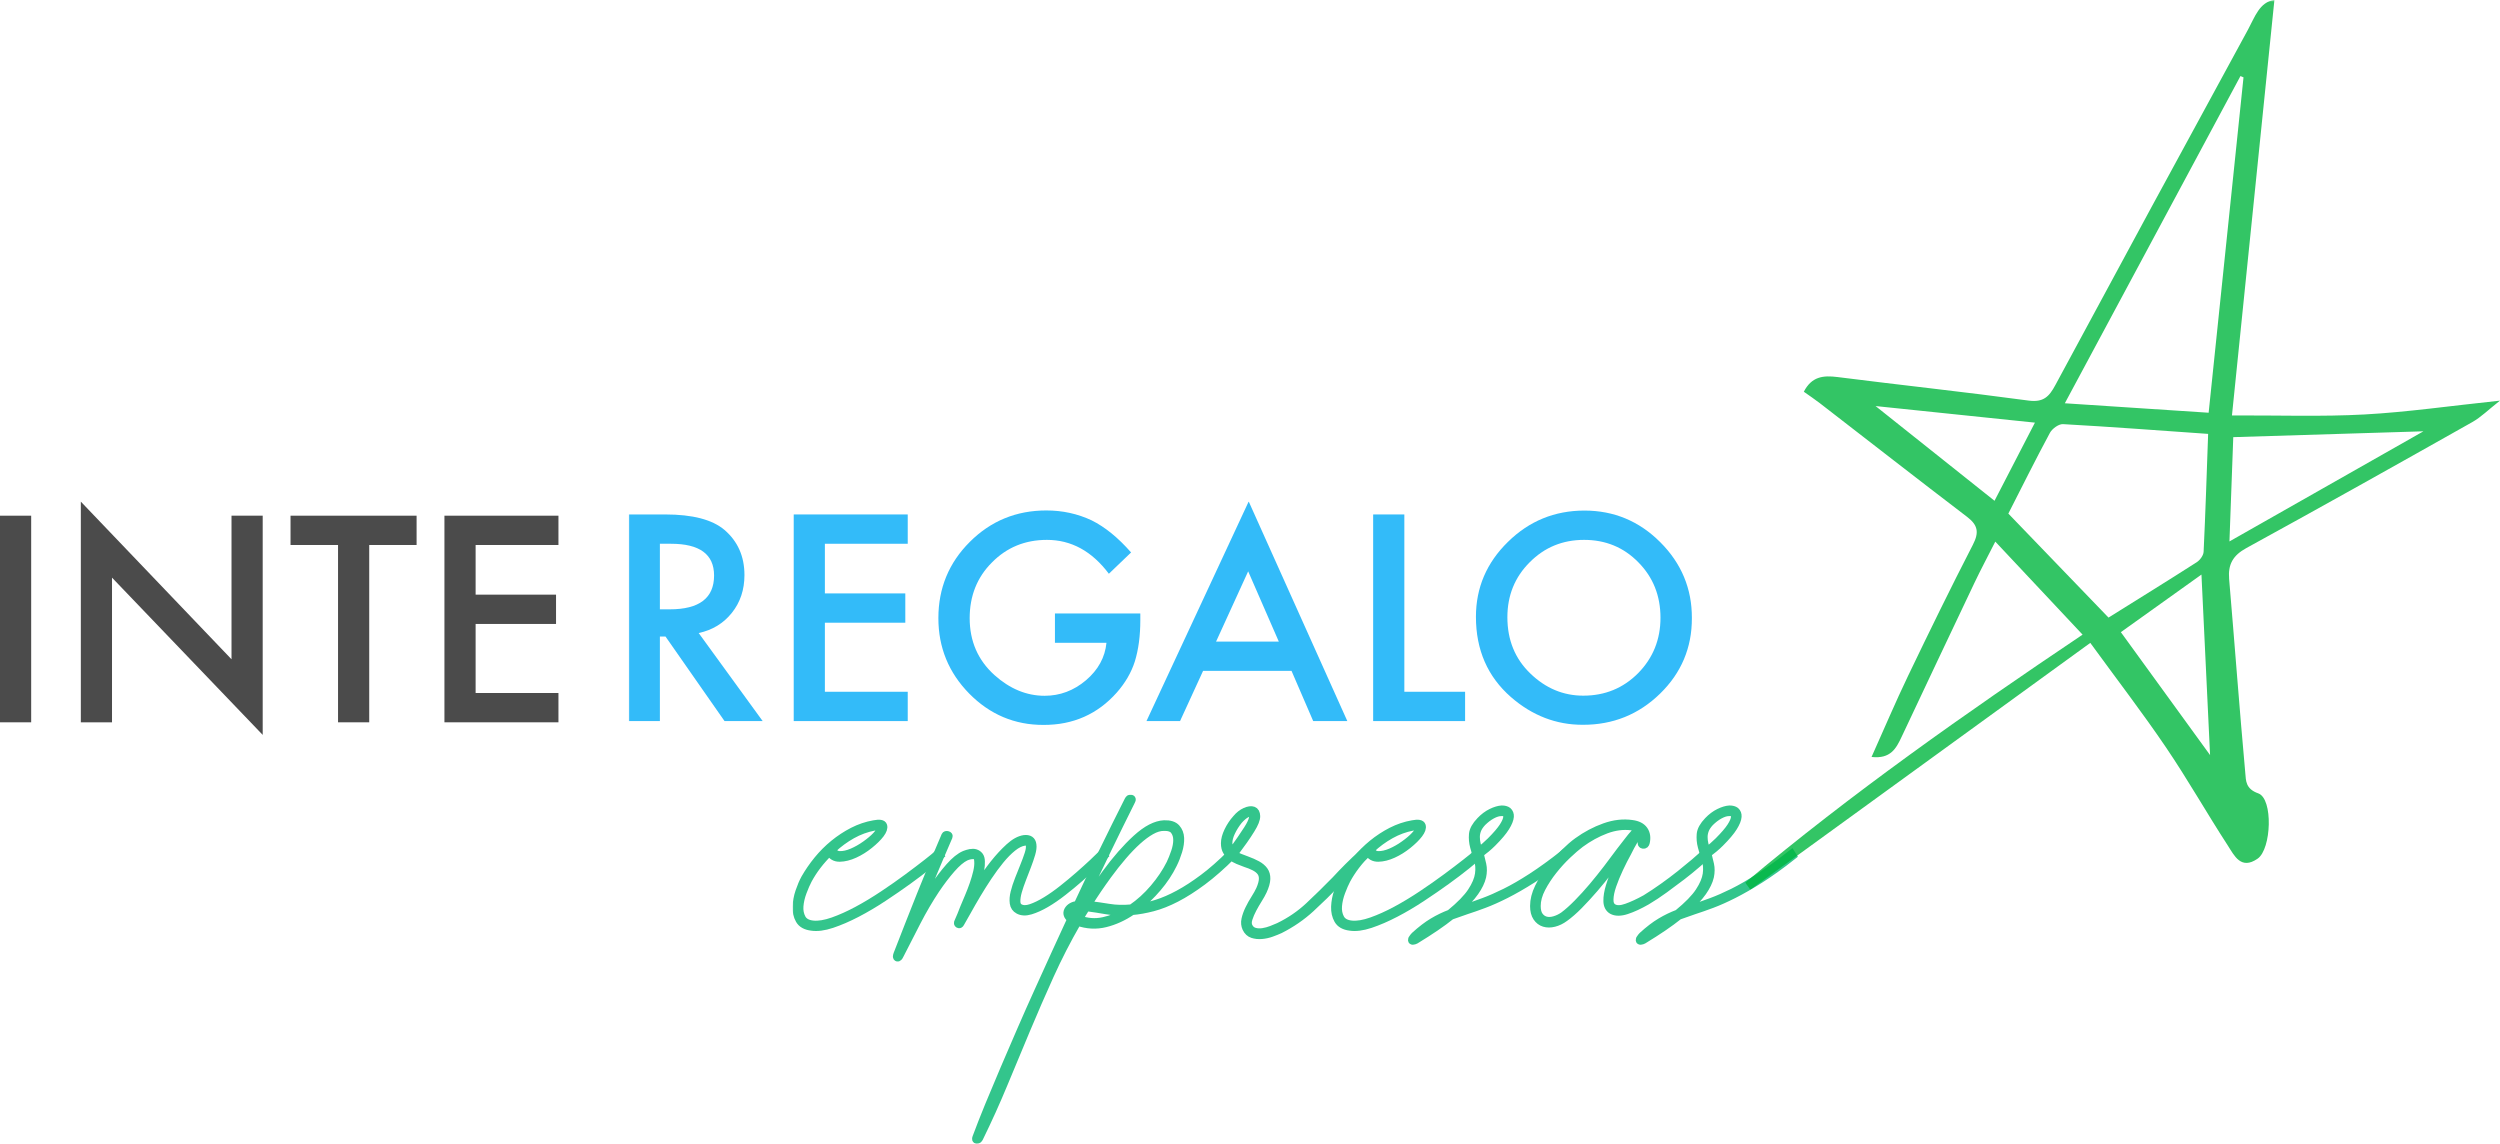 <?xml version="1.0" encoding="UTF-8"?>
<svg xmlns="http://www.w3.org/2000/svg" xmlns:xlink="http://www.w3.org/1999/xlink" width="656.76pt" height="300.47pt" viewBox="0 0 656.76 300.47" version="1.1">
<defs>
<clipPath id="clip1">
  <path d="M 165.16 131.738 L 444.48 131.738 L 444.48 190.449 L 165.16 190.449 Z M 165.16 131.738 "/>
</clipPath>
<filter id="alpha" filterUnits="objectBoundingBox" x="0%" y="0%" width="100%" height="100%">
  <feColorMatrix type="matrix" in="SourceGraphic" values="0 0 0 0 1 0 0 0 0 1 0 0 0 0 1 0 0 0 1 0"/>
</filter>
<mask id="mask0">
  <g filter="url(#alpha)">
<rect x="0" y="0" width="656.76" height="300.47" style="fill:rgb(0%,0%,0%);fill-opacity:0.8;stroke:none;"/>
  </g>
</mask>
<clipPath id="clip3">
  <path d="M 0.16 4 L 36 4 L 36 59 L 0.16 59 Z M 0.16 4 "/>
</clipPath>
<clipPath id="clip4">
  <path d="M 81 3 L 135 3 L 135 59.449 L 81 59.449 Z M 81 3 "/>
</clipPath>
<clipPath id="clip5">
  <path d="M 136 0.738 L 189 0.738 L 189 59 L 136 59 Z M 136 0.738 "/>
</clipPath>
<clipPath id="clip6">
  <path d="M 222 3 L 279.48 3 L 279.48 59.449 L 222 59.449 Z M 222 3 "/>
</clipPath>
<clipPath id="clip2">
  <rect width="280" height="60"/>
</clipPath>
<g id="surface7" clip-path="url(#clip2)">
<g clip-path="url(#clip3)" clip-rule="nonzero">
<path style=" stroke:none;fill-rule:nonzero;fill:rgb(0%,66.699%,96.899%);fill-opacity:1;" d="M 8.355 29.074 L 10.953 29.074 C 18.715 29.074 22.59 26.109 22.59 20.18 C 22.59 14.629 18.816 11.848 11.27 11.848 L 8.355 11.848 Z M 18.547 35.301 L 35.355 58.43 L 25.336 58.43 L 9.828 36.215 L 8.355 36.215 L 8.355 58.43 L 0.164 58.43 L 0.164 4.148 L 9.758 4.148 C 16.93 4.148 22.109 5.496 25.297 8.191 C 28.812 11.195 30.57 15.152 30.57 20.074 C 30.57 23.922 29.469 27.227 27.27 29.988 C 25.062 32.758 22.156 34.523 18.547 35.301 "/>
</g>
<path style=" stroke:none;fill-rule:nonzero;fill:rgb(0%,66.699%,96.899%);fill-opacity:1;" d="M 73.465 11.848 L 51.699 11.848 L 51.699 24.891 L 72.828 24.891 L 72.828 32.59 L 51.699 32.59 L 51.699 50.73 L 73.465 50.73 L 73.465 58.43 L 43.512 58.43 L 43.512 4.148 L 73.465 4.148 "/>
<g clip-path="url(#clip4)" clip-rule="nonzero">
<path style=" stroke:none;fill-rule:nonzero;fill:rgb(0%,66.699%,96.899%);fill-opacity:1;" d="M 112.137 30.164 L 134.566 30.164 L 134.566 31.961 C 134.566 36.035 134.086 39.645 133.121 42.785 C 132.188 45.691 130.605 48.41 128.379 50.941 C 123.34 56.617 116.93 59.449 109.148 59.449 C 101.555 59.449 95.051 56.711 89.637 51.227 C 84.223 45.715 81.516 39.105 81.516 31.395 C 81.516 23.52 84.27 16.84 89.777 11.355 C 95.281 5.852 101.988 3.098 109.887 3.098 C 114.129 3.098 118.09 3.965 121.77 5.695 C 125.281 7.434 128.738 10.246 132.141 14.133 L 126.305 19.727 C 121.852 13.797 116.426 10.828 110.027 10.828 C 104.281 10.828 99.469 12.812 95.574 16.77 C 91.688 20.66 89.738 25.539 89.738 31.395 C 89.738 37.441 91.906 42.426 96.242 46.34 C 100.301 49.973 104.695 51.785 109.43 51.785 C 113.461 51.785 117.078 50.426 120.289 47.711 C 123.504 44.965 125.297 41.688 125.672 37.863 L 112.137 37.863 "/>
</g>
<g clip-path="url(#clip5)" clip-rule="nonzero">
<path style=" stroke:none;fill-rule:nonzero;fill:rgb(0%,66.699%,96.899%);fill-opacity:1;" d="M 170.949 37.551 L 162.898 19.09 L 154.465 37.551 Z M 174.289 45.246 L 151.051 45.246 L 145.004 58.43 L 136.184 58.43 L 163.039 0.738 L 188.949 58.43 L 179.984 58.43 "/>
</g>
<path style=" stroke:none;fill-rule:nonzero;fill:rgb(0%,66.699%,96.899%);fill-opacity:1;" d="M 203.926 4.148 L 203.926 50.73 L 219.887 50.73 L 219.887 58.43 L 195.734 58.43 L 195.734 4.148 "/>
<g clip-path="url(#clip6)" clip-rule="nonzero">
<path style=" stroke:none;fill-rule:nonzero;fill:rgb(0%,66.699%,96.899%);fill-opacity:1;" d="M 230.996 31.148 C 230.996 37.148 233.016 42.086 237.047 45.949 C 241.051 49.816 245.684 51.754 250.934 51.754 C 256.629 51.754 261.434 49.781 265.344 45.844 C 269.258 41.859 271.215 37.008 271.215 31.289 C 271.215 25.504 269.281 20.648 265.414 16.734 C 261.57 12.797 256.812 10.828 251.145 10.828 C 245.492 10.828 240.727 12.797 236.836 16.734 C 232.941 20.629 230.996 25.434 230.996 31.148 M 222.734 31.047 C 222.734 23.402 225.535 16.84 231.141 11.355 C 236.715 5.871 243.422 3.129 251.246 3.129 C 258.98 3.129 265.613 5.895 271.145 11.426 C 276.699 16.961 279.477 23.605 279.477 31.359 C 279.477 39.164 276.688 45.785 271.109 51.223 C 265.508 56.688 258.746 59.414 250.824 59.414 C 243.816 59.414 237.523 56.988 231.945 52.137 C 225.809 46.773 222.734 39.738 222.734 31.047 "/>
</g>
</g>
<clipPath id="clip7">
  <path d="M 208.203 208.738 L 472.32 208.738 L 472.32 300.469 L 208.203 300.469 Z M 208.203 208.738 "/>
</clipPath>
<mask id="mask1">
  <g filter="url(#alpha)">
<rect x="0" y="0" width="656.76" height="300.47" style="fill:rgb(0%,0%,0%);fill-opacity:0.8;stroke:none;"/>
  </g>
</mask>
<clipPath id="clip9">
  <path d="M 0.203 0.738 L 68 0.738 L 68 64 L 0.203 64 Z M 0.203 0.738 "/>
</clipPath>
<clipPath id="clip10">
  <path d="M 0.203 0.738 L 111 0.738 L 111 72 L 0.203 72 Z M 0.203 0.738 "/>
</clipPath>
<clipPath id="clip11">
  <path d="M 20 0.738 L 145 0.738 L 145 92.469 L 20 92.469 Z M 20 0.738 "/>
</clipPath>
<clipPath id="clip12">
  <path d="M 85 0.738 L 179 0.738 L 179 66 L 85 66 Z M 85 0.738 "/>
</clipPath>
<clipPath id="clip13">
  <path d="M 114 0.738 L 209 0.738 L 209 64 L 114 64 Z M 114 0.738 "/>
</clipPath>
<clipPath id="clip14">
  <path d="M 134 0.738 L 232 0.738 L 232 68 L 134 68 Z M 134 0.738 "/>
</clipPath>
<clipPath id="clip15">
  <path d="M 166 0.738 L 264.32 0.738 L 264.32 63 L 166 63 Z M 166 0.738 "/>
</clipPath>
<clipPath id="clip16">
  <path d="M 194 0.738 L 264.32 0.738 L 264.32 68 L 194 68 Z M 194 0.738 "/>
</clipPath>
<clipPath id="clip8">
  <rect width="265" height="93"/>
</clipPath>
<g id="surface10" clip-path="url(#clip8)">
<path style=" stroke:none;fill-rule:nonzero;fill:rgb(0%,71.399%,24.3%);fill-opacity:1;" d="M 10.711 15.113 C 11 16.074 11.637 16.566 12.621 16.59 C 13.602 16.613 14.684 16.371 15.859 15.867 C 17.035 15.363 18.199 14.707 19.352 13.887 C 20.504 13.074 21.438 12.281 22.16 11.512 C 22.879 10.746 23.25 10.121 23.273 9.641 C 23.301 9.16 22.758 9.016 21.656 9.211 C 19.641 9.594 17.707 10.301 15.859 11.332 C 14.012 12.367 12.297 13.625 10.711 15.113 M 9.922 15.832 C 7.566 18.137 5.695 20.586 4.305 23.176 C 3.871 23.992 3.414 25.039 2.938 26.309 C 2.457 27.582 2.168 28.816 2.07 30.016 C 1.977 31.219 2.18 32.285 2.684 33.219 C 3.188 34.156 4.16 34.695 5.598 34.84 C 7.039 34.984 8.777 34.695 10.82 33.977 C 12.859 33.258 14.996 32.297 17.227 31.098 C 19.461 29.898 21.727 28.527 24.031 26.992 C 26.336 25.457 28.461 23.969 30.402 22.527 C 32.348 21.09 34.039 19.805 35.48 18.676 C 36.922 17.551 37.902 16.746 38.43 16.266 L 38.938 16.84 C 38.312 17.371 37.254 18.234 35.766 19.434 C 34.277 20.633 32.539 21.953 30.547 23.391 C 28.555 24.832 26.395 26.32 24.066 27.855 C 21.738 29.395 19.422 30.762 17.121 31.961 C 14.816 33.16 12.621 34.109 10.531 34.805 C 8.441 35.5 6.656 35.727 5.168 35.488 C 3.633 35.297 2.574 34.695 2 33.688 C 1.422 32.68 1.16 31.516 1.207 30.195 C 1.254 28.879 1.508 27.547 1.965 26.199 C 2.422 24.855 2.91 23.707 3.438 22.746 C 4.398 21.066 5.516 19.445 6.789 17.883 C 8.062 16.324 9.477 14.91 11.035 13.637 C 12.594 12.367 14.262 11.273 16.039 10.359 C 17.816 9.449 19.664 8.824 21.582 8.488 C 23.07 8.199 23.898 8.344 24.066 8.922 C 24.234 9.496 23.98 10.23 23.312 11.117 C 22.637 12.008 21.68 12.953 20.43 13.961 C 19.184 14.969 17.875 15.785 16.508 16.41 C 15.141 17.031 13.844 17.355 12.621 17.383 C 11.395 17.406 10.496 16.891 9.922 15.832 "/>
<g clip-path="url(#clip9)" clip-rule="nonzero">
<path style="fill:none;stroke-width:20;stroke-linecap:butt;stroke-linejoin:miter;stroke:rgb(0%,71.399%,43.5%);stroke-opacity:1;stroke-miterlimit:10;" d="M 2187.109 773.567 C 2190 763.958 2196.367 759.036 2206.211 758.802 C 2216.016 758.567 2226.836 760.989 2238.594 766.028 C 2250.352 771.067 2261.992 777.63 2273.516 785.833 C 2285.039 793.958 2294.375 801.888 2301.602 809.583 C 2308.789 817.239 2312.5 823.489 2312.734 828.294 C 2313.008 833.098 2307.578 834.544 2296.562 832.591 C 2276.406 828.763 2257.07 821.692 2238.594 811.38 C 2220.117 801.028 2202.969 788.45 2187.109 773.567 Z M 2179.219 766.38 C 2155.664 743.333 2136.953 718.841 2123.047 692.942 C 2118.711 684.778 2114.141 674.309 2109.375 661.614 C 2104.57 648.88 2101.68 636.536 2100.703 624.544 C 2099.766 612.513 2101.797 601.848 2106.836 592.513 C 2111.875 583.138 2121.602 577.747 2135.977 576.302 C 2150.391 574.856 2167.773 577.747 2188.203 584.934 C 2208.594 592.122 2229.961 601.731 2252.266 613.723 C 2274.609 625.716 2297.266 639.427 2320.312 654.778 C 2343.359 670.13 2364.609 685.013 2384.023 699.427 C 2403.477 713.802 2420.391 726.653 2434.805 737.942 C 2449.219 749.192 2459.023 757.239 2464.297 762.044 L 2469.375 756.302 C 2463.125 750.989 2452.539 742.356 2437.656 730.364 C 2422.773 718.372 2405.391 705.169 2385.469 690.794 C 2365.547 676.38 2343.945 661.497 2320.664 646.145 C 2297.383 630.755 2274.219 617.083 2251.211 605.091 C 2228.164 593.098 2206.211 583.606 2185.312 576.653 C 2164.414 569.7 2146.562 567.434 2131.68 569.817 C 2116.328 571.731 2105.742 577.747 2100 587.825 C 2094.219 597.903 2091.602 609.544 2092.07 622.747 C 2092.539 635.911 2095.078 649.231 2099.648 662.708 C 2104.219 676.145 2109.102 687.63 2114.375 697.239 C 2123.984 714.036 2135.156 730.247 2147.891 745.872 C 2160.625 761.458 2174.766 775.598 2190.352 788.333 C 2205.938 801.028 2222.617 811.966 2240.391 821.106 C 2258.164 830.208 2276.641 836.458 2295.82 839.817 C 2310.703 842.708 2318.984 841.263 2320.664 835.481 C 2322.344 829.739 2319.805 822.395 2313.125 813.528 C 2306.367 804.622 2296.797 795.169 2284.297 785.091 C 2271.836 775.013 2258.75 766.848 2245.078 760.598 C 2231.406 754.388 2218.438 751.145 2206.211 750.872 C 2193.945 750.638 2184.961 755.794 2179.219 766.38 Z M 2179.219 766.38 " transform="matrix(0.1,0,0,-0.1,-208,92.47)"/>
</g>
<path style=" stroke:none;fill-rule:nonzero;fill:rgb(0%,71.399%,24.3%);fill-opacity:1;" d="M 43.688 34.191 C 43.977 33.57 44.238 32.957 44.48 32.355 C 44.719 31.758 44.957 31.145 45.199 30.52 C 45.582 29.609 46.004 28.613 46.461 27.531 C 46.914 26.453 47.336 25.359 47.719 24.258 C 48.102 23.152 48.414 22.086 48.656 21.051 C 48.895 20.02 48.988 19.121 48.941 18.352 C 48.941 17.297 48.594 16.746 47.898 16.695 C 47.203 16.648 46.469 16.793 45.703 17.129 C 44.598 17.656 43.363 18.703 41.996 20.262 C 40.629 21.82 39.246 23.633 37.855 25.695 C 36.129 28.289 34.484 31.098 32.922 34.121 C 31.363 37.145 29.863 40.07 28.422 42.906 C 28.184 43.434 27.953 43.66 27.738 43.59 C 27.523 43.516 27.512 43.215 27.703 42.688 C 29.77 37.359 31.82 32.141 33.859 27.027 C 35.898 21.918 38.047 16.746 40.305 11.512 C 40.398 11.32 40.602 11.262 40.914 11.332 C 41.227 11.406 41.336 11.562 41.238 11.801 C 39.656 15.449 38.105 19.086 36.594 22.711 C 35.082 26.336 33.582 29.969 32.094 33.617 C 32.91 32.227 33.738 30.82 34.578 29.406 C 35.418 27.988 36.297 26.586 37.207 25.191 C 38.598 23.129 40.004 21.293 41.418 19.684 C 42.836 18.078 44.164 17.008 45.414 16.48 C 45.895 16.289 46.387 16.145 46.891 16.047 C 47.395 15.953 47.852 15.965 48.258 16.086 C 48.664 16.207 49.016 16.445 49.305 16.805 C 49.59 17.164 49.734 17.68 49.734 18.352 C 49.781 19.602 49.52 21.09 48.941 22.816 C 48.367 24.547 47.742 26.25 47.07 27.93 C 47.695 26.875 48.535 25.504 49.59 23.824 C 50.645 22.145 51.824 20.488 53.117 18.855 C 54.414 17.227 55.746 15.785 57.113 14.539 C 58.484 13.289 59.789 12.57 61.039 12.379 C 62.383 12.234 63.129 12.738 63.27 13.887 C 63.367 14.512 63.27 15.316 62.984 16.301 C 62.695 17.285 62.336 18.34 61.902 19.469 C 61.473 20.598 61.027 21.75 60.57 22.926 C 60.113 24.102 59.742 25.191 59.453 26.199 C 59.168 27.211 59.035 28.098 59.059 28.863 C 59.082 29.633 59.359 30.16 59.887 30.449 C 60.652 30.879 61.641 30.895 62.84 30.484 C 64.039 30.078 65.348 29.441 66.762 28.578 C 68.18 27.715 69.633 26.691 71.117 25.516 C 72.605 24.34 74.035 23.152 75.402 21.953 C 76.77 20.754 77.996 19.648 79.074 18.641 C 80.156 17.633 80.984 16.84 81.559 16.266 L 82.062 16.84 C 81.438 17.418 80.562 18.234 79.434 19.289 C 78.309 20.344 77.047 21.484 75.656 22.711 C 74.262 23.934 72.801 25.145 71.262 26.344 C 69.727 27.547 68.238 28.566 66.801 29.406 C 65.359 30.246 64.004 30.855 62.73 31.242 C 61.461 31.625 60.391 31.578 59.527 31.098 C 58.809 30.715 58.387 30.102 58.266 29.262 C 58.148 28.422 58.219 27.473 58.484 26.418 C 58.746 25.359 59.117 24.219 59.598 22.996 C 60.078 21.773 60.547 20.598 61.004 19.469 C 61.461 18.34 61.844 17.297 62.156 16.336 C 62.469 15.379 62.574 14.609 62.48 14.031 C 62.383 13.312 61.926 13.023 61.109 13.168 C 60.148 13.312 59.133 13.816 58.051 14.68 C 56.973 15.547 55.891 16.637 54.812 17.957 C 53.73 19.277 52.664 20.727 51.605 22.312 C 50.551 23.898 49.566 25.457 48.656 26.992 C 47.742 28.527 46.914 29.969 46.172 31.312 C 45.426 32.656 44.812 33.738 44.336 34.551 C 44.191 34.84 44.012 34.922 43.797 34.805 C 43.578 34.684 43.543 34.48 43.688 34.191 "/>
<g clip-path="url(#clip10)" clip-rule="nonzero">
<path style="fill:none;stroke-width:20;stroke-linecap:butt;stroke-linejoin:miter;stroke:rgb(0%,71.399%,43.5%);stroke-opacity:1;stroke-miterlimit:10;" d="M 2516.875 582.786 C 2519.766 588.997 2522.383 595.13 2524.805 601.145 C 2527.188 607.122 2529.57 613.255 2531.992 619.505 C 2535.82 628.606 2540.039 638.567 2544.609 649.388 C 2549.141 660.169 2553.359 671.106 2557.188 682.122 C 2561.016 693.177 2564.141 703.841 2566.562 714.192 C 2568.945 724.505 2569.883 733.489 2569.414 741.184 C 2569.414 751.731 2565.938 757.239 2558.984 757.747 C 2552.031 758.216 2544.688 756.77 2537.031 753.411 C 2525.977 748.138 2513.633 737.669 2499.961 722.083 C 2486.289 706.497 2472.461 688.372 2458.555 667.747 C 2441.289 641.809 2424.844 613.723 2409.219 583.489 C 2393.633 553.255 2378.633 523.997 2364.219 495.637 C 2361.836 490.364 2359.531 488.098 2357.383 488.802 C 2355.234 489.544 2355.117 492.552 2357.031 497.825 C 2377.695 551.106 2398.203 603.294 2418.594 654.427 C 2438.984 705.52 2460.469 757.239 2483.047 809.583 C 2483.984 811.497 2486.016 812.083 2489.141 811.38 C 2492.266 810.638 2493.359 809.075 2492.383 806.692 C 2476.562 770.208 2461.055 733.841 2445.938 697.591 C 2430.82 661.341 2415.82 625.013 2400.938 588.528 C 2409.102 602.434 2417.383 616.497 2425.781 630.638 C 2434.18 644.817 2442.969 658.841 2452.07 672.786 C 2465.977 693.411 2480.039 711.77 2494.18 727.864 C 2508.359 743.919 2521.641 754.622 2534.141 759.895 C 2538.945 761.809 2543.867 763.255 2548.906 764.231 C 2553.945 765.169 2558.516 765.052 2562.578 763.841 C 2566.641 762.63 2570.156 760.247 2573.047 756.653 C 2575.898 753.059 2577.344 747.903 2577.344 741.184 C 2577.812 728.684 2575.195 713.802 2569.414 696.536 C 2563.672 679.231 2557.422 662.2 2550.703 645.403 C 2556.953 655.95 2565.352 669.661 2575.898 686.458 C 2586.445 703.255 2598.242 719.817 2611.172 736.145 C 2624.141 752.434 2637.461 766.848 2651.133 779.309 C 2664.844 791.809 2677.891 798.997 2690.391 800.911 C 2703.828 802.356 2711.289 797.317 2712.695 785.833 C 2713.672 779.583 2712.695 771.536 2709.844 761.692 C 2706.953 751.848 2703.359 741.302 2699.023 730.013 C 2694.727 718.723 2690.273 707.2 2685.703 695.442 C 2681.133 683.684 2677.422 672.786 2674.531 662.708 C 2671.68 652.591 2670.352 643.723 2670.586 636.067 C 2670.82 628.372 2673.594 623.098 2678.867 620.208 C 2686.523 615.911 2696.406 615.755 2708.398 619.856 C 2720.391 623.919 2733.477 630.286 2747.617 638.919 C 2761.797 647.552 2776.328 657.786 2791.172 669.544 C 2806.055 681.302 2820.352 693.177 2834.023 705.169 C 2847.695 717.161 2859.961 728.216 2870.742 738.294 C 2881.562 748.372 2889.844 756.302 2895.586 762.044 L 2900.625 756.302 C 2894.375 750.52 2885.625 742.356 2874.336 731.809 C 2863.086 721.263 2850.469 709.856 2836.562 697.591 C 2822.617 685.364 2808.008 673.255 2792.617 661.263 C 2777.266 649.231 2762.383 639.036 2748.008 630.638 C 2733.594 622.239 2720.039 616.145 2707.305 612.278 C 2694.609 608.45 2683.906 608.919 2675.273 613.723 C 2668.086 617.552 2663.867 623.684 2662.656 632.083 C 2661.484 640.481 2662.188 649.973 2664.844 660.52 C 2667.461 671.106 2671.172 682.513 2675.977 694.739 C 2680.781 706.966 2685.469 718.723 2690.039 730.013 C 2694.609 741.302 2698.438 751.731 2701.562 761.341 C 2704.688 770.911 2705.742 778.606 2704.805 784.388 C 2703.828 791.575 2699.258 794.466 2691.094 793.02 C 2681.484 791.575 2671.328 786.536 2660.508 777.903 C 2649.727 769.231 2638.906 758.333 2628.125 745.13 C 2617.305 731.927 2606.641 717.434 2596.055 701.575 C 2585.508 685.716 2575.664 670.13 2566.562 654.778 C 2557.422 639.427 2549.141 625.013 2541.719 611.575 C 2534.258 598.138 2528.125 587.317 2523.359 579.192 C 2521.914 576.302 2520.117 575.481 2517.969 576.653 C 2515.781 577.864 2515.43 579.895 2516.875 582.786 Z M 2516.875 582.786 " transform="matrix(0.1,0,0,-0.1,-208,92.47)"/>
</g>
<path style=" stroke:none;fill-rule:nonzero;fill:rgb(0%,71.399%,24.3%);fill-opacity:1;" d="M 83.07 21.879 C 82.156 23.129 81.27 24.391 80.406 25.66 C 79.543 26.934 78.68 28.266 77.816 29.656 C 79.781 29.898 81.641 30.16 83.395 30.449 C 85.145 30.738 87.102 30.785 89.262 30.594 C 91.375 29.152 93.32 27.387 95.094 25.301 C 96.871 23.211 98.309 21.066 99.414 18.859 C 99.848 17.945 100.254 16.926 100.641 15.797 C 101.023 14.668 101.215 13.625 101.215 12.664 C 101.215 11.703 100.965 10.891 100.461 10.215 C 99.953 9.543 99.031 9.234 97.688 9.281 C 96.68 9.281 95.598 9.605 94.445 10.254 C 93.297 10.902 92.094 11.789 90.848 12.918 C 89.598 14.043 88.316 15.375 86.996 16.914 C 85.676 18.449 84.367 20.105 83.07 21.879 M 77.383 30.375 C 77.047 30.906 76.723 31.422 76.41 31.926 C 76.098 32.43 75.801 32.945 75.512 33.473 C 77.625 34.242 79.734 34.398 81.848 33.941 C 83.957 33.484 85.996 32.656 87.969 31.457 C 85.996 31.555 84.199 31.457 82.566 31.168 C 80.938 30.879 79.207 30.617 77.383 30.375 M 75.727 30.375 C 75.488 30.809 75.281 31.254 75.113 31.707 C 74.945 32.164 74.742 32.609 74.504 33.039 C 74.598 33.09 74.66 33.125 74.684 33.148 C 74.707 33.172 74.766 33.211 74.863 33.258 C 75.152 32.73 75.438 32.238 75.727 31.781 C 76.016 31.324 76.305 30.859 76.59 30.375 C 76.305 30.328 76.016 30.328 75.727 30.375 M 73.711 32.68 C 73.855 32.297 74.012 31.926 74.18 31.566 C 74.348 31.203 74.527 30.832 74.719 30.449 C 73.902 30.641 73.398 30.941 73.207 31.348 C 73.016 31.758 73.184 32.203 73.711 32.68 M 74.145 33.832 C 73.902 34.359 73.664 34.887 73.422 35.418 C 73.184 35.945 72.945 36.473 72.703 37 L 74.43 33.977 C 74.336 33.883 74.238 33.832 74.145 33.832 M 89.262 2.367 C 87.148 6.594 84.969 11.035 82.711 15.691 C 80.453 20.344 78.246 24.977 76.086 29.586 L 77.023 29.586 C 77.934 28.191 78.836 26.812 79.723 25.445 C 80.613 24.078 81.512 22.77 82.422 21.523 C 85.16 17.777 87.859 14.695 90.523 12.27 C 93.188 9.844 95.621 8.586 97.832 8.488 C 99.316 8.441 100.387 8.777 101.035 9.496 C 101.684 10.215 102.031 11.105 102.078 12.16 C 102.125 13.219 101.957 14.367 101.574 15.617 C 101.191 16.867 100.734 18.02 100.207 19.074 C 99.152 21.234 97.781 23.297 96.102 25.266 C 94.422 27.234 92.598 28.984 90.633 30.523 C 92.215 30.328 93.93 29.945 95.777 29.367 C 97.625 28.793 99.57 27.953 101.609 26.848 C 103.652 25.746 105.809 24.34 108.09 22.637 C 110.371 20.934 112.781 18.809 115.328 16.266 L 115.758 16.695 C 113.023 19.434 110.43 21.711 107.984 23.535 C 105.535 25.359 103.219 26.836 101.035 27.965 C 98.852 29.094 96.785 29.91 94.844 30.414 C 92.898 30.918 91.086 31.242 89.406 31.383 C 87.148 32.922 84.809 33.988 82.387 34.59 C 79.965 35.188 77.527 35.055 75.078 34.195 C 72.391 38.848 69.98 43.539 67.844 48.27 C 65.707 52.996 63.645 57.738 61.652 62.488 C 59.66 67.242 57.68 71.992 55.711 76.746 C 53.742 81.496 51.605 86.227 49.305 90.93 C 49.113 91.312 48.883 91.492 48.617 91.469 C 48.355 91.445 48.297 91.238 48.438 90.859 C 49.398 88.266 50.516 85.422 51.785 82.324 C 53.059 79.23 54.402 76.027 55.82 72.711 C 57.234 69.402 58.699 66.004 60.211 62.527 C 61.723 59.043 63.246 55.613 64.781 52.23 C 66.32 48.844 67.809 45.57 69.246 42.402 C 70.688 39.234 72.055 36.254 73.352 33.473 C 72.391 32.707 72.129 31.926 72.559 31.133 C 72.992 30.34 73.832 29.852 75.078 29.656 C 77.238 25 79.461 20.332 81.738 15.652 C 84.02 10.973 86.238 6.496 88.398 2.227 C 88.59 1.84 88.832 1.684 89.117 1.758 C 89.406 1.828 89.453 2.035 89.262 2.367 "/>
<g clip-path="url(#clip11)" clip-rule="nonzero">
<path style="fill:none;stroke-width:20;stroke-linecap:butt;stroke-linejoin:miter;stroke:rgb(0%,71.399%,43.5%);stroke-opacity:1;stroke-miterlimit:10;" d="M 2910.703 705.911 C 2901.562 693.411 2892.695 680.794 2884.062 668.098 C 2875.43 655.364 2866.797 642.044 2858.164 628.138 C 2877.812 625.716 2896.406 623.098 2913.945 620.208 C 2931.445 617.317 2951.016 616.848 2972.617 618.763 C 2993.75 633.177 3013.203 650.833 3030.938 671.692 C 3048.711 692.591 3063.086 714.036 3074.141 736.106 C 3078.477 745.247 3082.539 755.442 3086.406 766.731 C 3090.234 778.02 3092.148 788.45 3092.148 798.059 C 3092.148 807.669 3089.648 815.794 3084.609 822.552 C 3079.531 829.27 3070.312 832.356 3056.875 831.888 C 3046.797 831.888 3035.977 828.645 3024.453 822.161 C 3012.969 815.677 3000.938 806.809 2988.477 795.52 C 2975.977 784.27 2963.164 770.95 2949.961 755.559 C 2936.758 740.208 2923.672 723.645 2910.703 705.911 Z M 2853.828 620.95 C 2850.469 615.638 2847.227 610.481 2844.102 605.442 C 2840.977 600.403 2838.008 595.247 2835.117 589.973 C 2856.25 582.278 2877.344 580.716 2898.477 585.286 C 2919.57 589.856 2939.961 598.138 2959.688 610.13 C 2939.961 609.153 2921.992 610.13 2905.664 613.02 C 2889.375 615.911 2872.07 618.528 2853.828 620.95 Z M 2837.266 620.95 C 2834.883 616.614 2832.812 612.161 2831.133 607.63 C 2829.453 603.059 2827.422 598.606 2825.039 594.309 C 2825.977 593.802 2826.602 593.45 2826.836 593.216 C 2827.07 592.981 2827.656 592.591 2828.633 592.122 C 2831.523 597.395 2834.375 602.317 2837.266 606.888 C 2840.156 611.458 2843.047 616.106 2845.898 620.95 C 2843.047 621.419 2840.156 621.419 2837.266 620.95 Z M 2817.109 597.903 C 2818.555 601.731 2820.117 605.442 2821.797 609.036 C 2823.477 612.669 2825.273 616.38 2827.188 620.208 C 2819.023 618.294 2813.984 615.286 2812.07 611.223 C 2810.156 607.122 2811.836 602.669 2817.109 597.903 Z M 2821.445 586.38 C 2819.023 581.106 2816.641 575.833 2814.219 570.52 C 2811.836 565.247 2809.453 559.973 2807.031 554.7 L 2824.297 584.934 C 2823.359 585.872 2822.383 586.38 2821.445 586.38 Z M 2972.617 901.028 C 2951.484 858.763 2929.688 814.348 2907.109 767.786 C 2884.531 721.263 2862.461 674.934 2840.859 628.841 L 2850.234 628.841 C 2859.336 642.786 2868.359 656.575 2877.227 670.247 C 2886.133 683.919 2895.117 697.005 2904.219 709.466 C 2931.602 746.927 2958.594 777.747 2985.234 802.005 C 3011.875 826.263 3036.211 838.841 3058.32 839.817 C 3073.164 840.286 3083.867 836.927 3090.352 829.739 C 3096.836 822.552 3100.312 813.645 3100.781 803.098 C 3101.25 792.513 3099.57 781.028 3095.742 768.528 C 3091.914 756.028 3087.344 744.505 3082.07 733.958 C 3071.523 712.356 3057.812 691.731 3041.016 672.044 C 3024.219 652.356 3005.977 634.856 2986.328 619.466 C 3002.148 621.419 3019.297 625.247 3037.773 631.028 C 3056.25 636.77 3075.703 645.169 3096.094 656.223 C 3116.523 667.239 3138.086 681.302 3160.898 698.333 C 3183.711 715.364 3207.812 736.614 3233.281 762.044 L 3237.578 757.747 C 3210.234 730.364 3184.297 707.591 3159.844 689.348 C 3135.352 671.106 3112.188 656.341 3090.352 645.052 C 3068.516 633.763 3047.852 625.598 3028.438 620.559 C 3008.984 615.52 2990.859 612.278 2974.062 610.872 C 2951.484 595.481 2928.086 584.817 2903.867 578.802 C 2879.648 572.825 2855.273 574.153 2830.781 582.747 C 2803.906 536.223 2779.805 489.309 2758.438 442.005 C 2737.07 394.739 2716.445 347.317 2696.523 299.817 C 2676.602 252.278 2656.797 204.778 2637.109 157.239 C 2617.422 109.739 2596.055 62.434 2573.047 15.403 C 2571.133 11.575 2568.828 9.778 2566.172 10.012 C 2563.555 10.247 2562.969 12.317 2564.375 16.106 C 2573.984 42.044 2585.156 70.481 2597.852 101.458 C 2610.586 132.395 2624.023 164.427 2638.203 197.591 C 2652.344 230.677 2666.992 264.661 2682.109 299.427 C 2697.227 334.27 2712.461 368.567 2727.812 402.395 C 2743.203 436.262 2758.086 468.997 2772.461 500.677 C 2786.875 532.356 2800.547 562.161 2813.516 589.973 C 2803.906 597.63 2801.289 605.442 2805.586 613.372 C 2809.922 621.302 2818.32 626.184 2830.781 628.138 C 2852.383 674.7 2874.609 721.38 2897.383 768.177 C 2920.195 814.973 2942.383 859.739 2963.984 902.434 C 2965.898 906.302 2968.32 907.864 2971.172 907.122 C 2974.062 906.419 2974.531 904.348 2972.617 901.028 Z M 2972.617 901.028 " transform="matrix(0.1,0,0,-0.1,-208,92.47)"/>
</g>
<path style=" stroke:none;fill-rule:nonzero;fill:rgb(0%,71.399%,24.3%);fill-opacity:1;" d="M 115.543 15.832 C 116.453 14.633 117.246 13.539 117.918 12.559 C 118.59 11.574 119.188 10.672 119.719 9.855 C 120.484 8.656 120.941 7.695 121.086 6.977 C 121.23 6.258 121.145 5.801 120.836 5.609 C 120.52 5.418 120.055 5.488 119.43 5.824 C 118.805 6.16 118.133 6.738 117.414 7.551 C 116.645 8.516 116.012 9.52 115.508 10.578 C 115.004 11.633 114.75 12.594 114.75 13.457 C 114.75 14.418 115.016 15.211 115.543 15.832 M 120.652 9.93 C 120.125 10.793 119.488 11.754 118.746 12.809 C 118 13.863 117.125 15.066 116.117 16.41 C 116.598 16.746 117.125 17.02 117.703 17.238 C 118.277 17.453 118.879 17.684 119.504 17.922 C 120.559 18.305 121.48 18.711 122.273 19.145 C 123.066 19.578 123.68 20.094 124.109 20.691 C 124.543 21.293 124.746 22.023 124.723 22.891 C 124.695 23.754 124.398 24.809 123.82 26.059 C 123.535 26.684 123.125 27.414 122.598 28.254 C 122.07 29.094 121.578 29.945 121.121 30.809 C 120.664 31.672 120.305 32.516 120.043 33.328 C 119.777 34.145 119.789 34.84 120.078 35.418 C 120.414 36.09 120.918 36.52 121.59 36.711 C 122.262 36.902 122.98 36.941 123.75 36.82 C 124.52 36.699 125.273 36.496 126.02 36.207 C 126.762 35.922 127.398 35.656 127.926 35.418 C 130.902 33.977 133.555 32.164 135.883 29.98 C 138.211 27.797 140.527 25.527 142.828 23.176 C 143.934 21.977 145.062 20.801 146.215 19.648 C 147.367 18.496 148.566 17.371 149.812 16.266 L 150.316 16.914 C 149.07 18.02 147.883 19.133 146.754 20.262 C 145.625 21.391 144.512 22.555 143.406 23.754 C 141.102 26.152 138.762 28.445 136.387 30.629 C 134.012 32.812 131.309 34.672 128.285 36.207 C 127.664 36.496 126.918 36.797 126.055 37.109 C 125.191 37.422 124.324 37.613 123.465 37.684 C 122.598 37.758 121.793 37.672 121.051 37.434 C 120.305 37.191 119.742 36.664 119.359 35.848 C 119.023 35.129 118.949 34.336 119.141 33.473 C 119.336 32.609 119.656 31.707 120.113 30.773 C 120.57 29.836 121.074 28.938 121.625 28.074 C 122.176 27.207 122.621 26.418 122.957 25.695 C 123.438 24.594 123.688 23.668 123.715 22.926 C 123.738 22.184 123.559 21.559 123.176 21.051 C 122.789 20.547 122.25 20.117 121.555 19.758 C 120.859 19.398 120.055 19.074 119.141 18.785 C 118.469 18.543 117.82 18.293 117.199 18.027 C 116.574 17.766 116.012 17.441 115.508 17.059 C 115.004 16.672 114.582 16.203 114.246 15.652 C 113.91 15.102 113.742 14.395 113.742 13.527 C 113.742 12.57 114.031 11.488 114.605 10.289 C 115.184 9.09 115.902 8.008 116.766 7.047 C 117.484 6.184 118.277 5.562 119.141 5.176 C 120.008 4.793 120.703 4.695 121.23 4.891 C 121.758 5.082 122.031 5.586 122.059 6.402 C 122.082 7.219 121.613 8.395 120.652 9.93 "/>
<g clip-path="url(#clip12)" clip-rule="nonzero">
<path style="fill:none;stroke-width:20;stroke-linecap:butt;stroke-linejoin:miter;stroke:rgb(0%,71.399%,43.5%);stroke-opacity:1;stroke-miterlimit:10;" d="M 3235.43 766.38 C 3244.531 778.372 3252.461 789.309 3259.18 799.114 C 3265.898 808.958 3271.875 817.981 3277.188 826.145 C 3284.844 838.138 3289.414 847.747 3290.859 854.934 C 3292.305 862.122 3291.445 866.692 3288.359 868.606 C 3285.195 870.52 3280.547 869.817 3274.297 866.458 C 3268.047 863.098 3261.328 857.317 3254.141 849.192 C 3246.445 839.544 3240.117 829.505 3235.078 818.919 C 3230.039 808.372 3227.5 798.763 3227.5 790.13 C 3227.5 780.52 3230.156 772.591 3235.43 766.38 Z M 3286.523 825.403 C 3281.25 816.77 3274.883 807.161 3267.461 796.614 C 3260 786.067 3251.25 774.036 3241.172 760.598 C 3245.977 757.239 3251.25 754.505 3257.031 752.317 C 3262.773 750.169 3268.789 747.864 3275.039 745.481 C 3285.586 741.653 3294.805 737.591 3302.734 733.255 C 3310.664 728.919 3316.797 723.763 3321.094 717.786 C 3325.43 711.77 3327.461 704.466 3327.227 695.794 C 3326.953 687.161 3323.984 676.614 3318.203 664.114 C 3315.352 657.864 3311.25 650.559 3305.977 642.161 C 3300.703 633.763 3295.781 625.247 3291.211 616.614 C 3286.641 607.981 3283.047 599.544 3280.43 591.419 C 3277.773 583.255 3277.891 576.302 3280.781 570.52 C 3284.141 563.802 3289.18 559.505 3295.898 557.591 C 3302.617 555.677 3309.805 555.286 3317.5 556.497 C 3325.195 557.708 3332.734 559.739 3340.195 562.63 C 3347.617 565.481 3353.984 568.138 3359.258 570.52 C 3389.023 584.934 3415.547 603.059 3438.828 624.895 C 3462.109 646.731 3485.273 669.427 3508.281 692.942 C 3519.336 704.934 3530.625 716.692 3542.148 728.216 C 3553.672 739.739 3565.664 750.989 3578.125 762.044 L 3583.164 755.559 C 3570.703 744.505 3558.828 733.372 3547.539 722.083 C 3536.25 710.794 3525.117 699.153 3514.062 687.161 C 3491.016 663.177 3467.617 640.247 3443.867 618.411 C 3420.117 596.575 3393.086 577.981 3362.852 562.63 C 3356.641 559.739 3349.18 556.731 3340.547 553.606 C 3331.914 550.481 3323.242 548.567 3314.648 547.864 C 3305.977 547.122 3297.93 547.981 3290.508 550.364 C 3283.047 552.786 3277.422 558.059 3273.594 566.223 C 3270.234 573.411 3269.492 581.341 3271.406 589.973 C 3273.359 598.606 3276.562 607.63 3281.133 616.966 C 3285.703 626.341 3290.742 635.325 3296.25 643.958 C 3301.758 652.63 3306.211 660.52 3309.57 667.747 C 3314.375 678.763 3316.875 688.02 3317.148 695.442 C 3317.383 702.864 3315.586 709.114 3311.758 714.192 C 3307.891 719.231 3302.5 723.528 3295.547 727.122 C 3288.594 730.716 3280.547 733.958 3271.406 736.848 C 3264.688 739.27 3258.203 741.77 3251.992 744.427 C 3245.742 747.044 3240.117 750.286 3235.078 754.114 C 3230.039 757.981 3225.82 762.669 3222.461 768.177 C 3219.102 773.684 3217.422 780.755 3217.422 789.427 C 3217.422 798.997 3220.312 809.817 3226.055 821.809 C 3231.836 833.802 3239.023 844.622 3247.656 854.231 C 3254.844 862.864 3262.773 869.075 3271.406 872.942 C 3280.078 876.77 3287.031 877.747 3292.305 875.794 C 3297.578 873.88 3300.312 868.841 3300.586 860.677 C 3300.82 852.513 3296.133 840.755 3286.523 825.403 Z M 3286.523 825.403 " transform="matrix(0.1,0,0,-0.1,-208,92.47)"/>
</g>
<path style=" stroke:none;fill-rule:nonzero;fill:rgb(0%,71.399%,24.3%);fill-opacity:1;" d="M 152.191 15.113 C 152.477 16.074 153.113 16.566 154.098 16.59 C 155.082 16.613 156.16 16.371 157.34 15.867 C 158.516 15.363 159.68 14.707 160.828 13.887 C 161.98 13.074 162.918 12.281 163.637 11.512 C 164.359 10.746 164.73 10.121 164.754 9.641 C 164.777 9.16 164.238 9.016 163.133 9.211 C 161.117 9.594 159.184 10.301 157.34 11.332 C 155.488 12.367 153.773 13.625 152.191 15.113 M 151.398 15.832 C 149.047 18.137 147.176 20.586 145.781 23.176 C 145.352 23.992 144.895 25.039 144.414 26.309 C 143.934 27.582 143.648 28.816 143.551 30.016 C 143.453 31.219 143.656 32.285 144.16 33.219 C 144.664 34.156 145.637 34.695 147.078 34.84 C 148.52 34.984 150.258 34.695 152.297 33.977 C 154.34 33.258 156.473 32.297 158.707 31.098 C 160.938 29.898 163.207 28.527 165.512 26.992 C 167.812 25.457 169.938 23.969 171.883 22.527 C 173.824 21.09 175.52 19.805 176.957 18.676 C 178.398 17.551 179.383 16.746 179.91 16.266 L 180.414 16.84 C 179.789 17.371 178.734 18.234 177.246 19.434 C 175.758 20.633 174.016 21.953 172.027 23.391 C 170.035 24.832 167.875 26.32 165.547 27.855 C 163.219 29.395 160.902 30.762 158.598 31.961 C 156.293 33.16 154.098 34.109 152.012 34.805 C 149.922 35.5 148.133 35.727 146.645 35.488 C 145.109 35.297 144.055 34.695 143.477 33.688 C 142.902 32.68 142.641 31.516 142.688 30.195 C 142.734 28.879 142.984 27.547 143.441 26.199 C 143.898 24.855 144.391 23.707 144.918 22.746 C 145.879 21.066 146.996 19.445 148.266 17.883 C 149.539 16.324 150.953 14.91 152.516 13.637 C 154.074 12.367 155.742 11.273 157.52 10.359 C 159.293 9.449 161.141 8.824 163.062 8.488 C 164.551 8.199 165.379 8.344 165.547 8.922 C 165.715 9.496 165.461 10.23 164.789 11.117 C 164.117 12.008 163.156 12.953 161.91 13.961 C 160.66 14.969 159.355 15.785 157.984 16.41 C 156.617 17.031 155.32 17.355 154.098 17.383 C 152.875 17.406 151.973 16.891 151.398 15.832 "/>
<g clip-path="url(#clip13)" clip-rule="nonzero">
<path style="fill:none;stroke-width:20;stroke-linecap:butt;stroke-linejoin:miter;stroke:rgb(0%,71.399%,43.5%);stroke-opacity:1;stroke-miterlimit:10;" d="M 3601.914 773.567 C 3604.766 763.958 3611.133 759.036 3620.977 758.802 C 3630.82 758.567 3641.602 760.989 3653.398 766.028 C 3665.156 771.067 3676.797 777.63 3688.281 785.833 C 3699.805 793.958 3709.18 801.888 3716.367 809.583 C 3723.594 817.239 3727.305 823.489 3727.539 828.294 C 3727.773 833.098 3722.383 834.544 3711.328 832.591 C 3691.172 828.763 3671.836 821.692 3653.398 811.38 C 3634.883 801.028 3617.734 788.45 3601.914 773.567 Z M 3593.984 766.38 C 3570.469 743.333 3551.758 718.841 3537.812 692.942 C 3533.516 684.778 3528.945 674.309 3524.141 661.614 C 3519.336 648.88 3516.484 636.536 3515.508 624.544 C 3514.531 612.513 3516.562 601.848 3521.602 592.513 C 3526.641 583.138 3536.367 577.747 3550.781 576.302 C 3565.195 574.856 3582.578 577.747 3602.969 584.934 C 3623.398 592.122 3644.727 601.731 3667.07 613.723 C 3689.375 625.716 3712.07 639.427 3735.117 654.778 C 3758.125 670.13 3779.375 685.013 3798.828 699.427 C 3818.242 713.802 3835.195 726.653 3849.57 737.942 C 3863.984 749.192 3873.828 757.239 3879.102 762.044 L 3884.141 756.302 C 3877.891 750.989 3867.344 742.356 3852.461 730.364 C 3837.578 718.372 3820.156 705.169 3800.273 690.794 C 3780.352 676.38 3758.75 661.497 3735.469 646.145 C 3712.188 630.755 3689.023 617.083 3665.977 605.091 C 3642.93 593.098 3620.977 583.606 3600.117 576.653 C 3579.219 569.7 3561.328 567.434 3546.445 569.817 C 3531.094 571.731 3520.547 577.747 3514.766 587.825 C 3509.023 597.903 3506.406 609.544 3506.875 622.747 C 3507.344 635.911 3509.844 649.231 3514.414 662.708 C 3518.984 676.145 3523.906 687.63 3529.18 697.239 C 3538.789 714.036 3549.961 730.247 3562.656 745.872 C 3575.391 761.458 3589.531 775.598 3605.156 788.333 C 3620.742 801.028 3637.422 811.966 3655.195 821.106 C 3672.93 830.208 3691.406 836.458 3710.625 839.817 C 3725.508 842.708 3733.789 841.263 3735.469 835.481 C 3737.148 829.739 3734.609 822.395 3727.891 813.528 C 3721.172 804.622 3711.562 795.169 3699.102 785.091 C 3686.602 775.013 3673.555 766.848 3659.844 760.598 C 3646.172 754.388 3633.203 751.145 3620.977 750.872 C 3608.75 750.638 3599.727 755.794 3593.984 766.38 Z M 3593.984 766.38 " transform="matrix(0.1,0,0,-0.1,-208,92.47)"/>
</g>
<path style=" stroke:none;fill-rule:nonzero;fill:rgb(0%,71.399%,24.3%);fill-opacity:1;" d="M 180.559 15.617 C 181.086 15.184 181.602 14.754 182.105 14.32 C 182.609 13.887 183.102 13.434 183.582 12.953 C 185.117 11.418 186.211 10.145 186.859 9.137 C 187.508 8.129 187.855 7.312 187.902 6.688 C 187.949 6.258 187.828 5.922 187.543 5.68 C 187.254 5.441 186.871 5.348 186.391 5.391 C 185.672 5.391 184.867 5.633 183.977 6.113 C 183.09 6.594 182.238 7.242 181.422 8.055 C 180.797 8.73 180.367 9.379 180.125 10 C 179.887 10.625 179.766 11.25 179.766 11.871 C 179.766 12.496 179.84 13.121 179.98 13.746 C 180.125 14.367 180.316 14.992 180.559 15.617 M 165.367 37.219 C 167.285 36.066 169.016 34.914 170.551 33.762 C 169.688 34.191 168.836 34.684 167.992 35.238 C 167.156 35.789 166.277 36.449 165.367 37.219 M 180.773 16.266 C 181.016 17.18 181.242 18.125 181.457 19.109 C 181.676 20.094 181.66 21.16 181.422 22.312 C 181.133 23.562 180.484 24.906 179.477 26.344 C 178.469 27.785 176.934 29.418 174.871 31.242 C 175.254 31.145 175.613 31.023 175.949 30.883 C 176.285 30.738 176.645 30.617 177.031 30.52 C 178.52 30.043 180.102 29.488 181.781 28.863 C 183.461 28.242 185.348 27.414 187.434 26.383 C 189.523 25.348 191.824 24.016 194.348 22.387 C 196.867 20.754 199.684 18.715 202.805 16.266 L 203.164 16.84 C 199.996 19.336 197.141 21.391 194.598 22.996 C 192.055 24.605 189.738 25.938 187.648 26.992 C 185.562 28.051 183.652 28.902 181.926 29.551 C 180.199 30.195 178.59 30.762 177.102 31.242 C 175.805 31.672 174.512 32.129 173.215 32.609 C 172.016 33.57 170.656 34.566 169.145 35.598 C 167.633 36.629 165.895 37.742 163.926 38.945 C 163.637 39.09 163.445 39.16 163.352 39.16 C 162.965 39.258 162.824 39.137 162.918 38.801 C 162.918 38.703 162.965 38.609 163.062 38.512 C 163.254 38.223 163.445 37.984 163.637 37.793 C 165.32 36.258 166.902 35.043 168.391 34.156 C 169.879 33.27 171.391 32.535 172.926 31.961 C 175.566 29.801 177.438 27.883 178.543 26.199 C 179.648 24.52 180.293 22.984 180.484 21.594 C 180.676 20.199 180.582 18.93 180.199 17.777 C 179.812 16.625 179.477 15.508 179.191 14.43 C 178.902 13.348 178.809 12.258 178.902 11.152 C 179 10.051 179.648 8.875 180.848 7.625 C 181.758 6.664 182.73 5.934 183.762 5.43 C 184.793 4.926 185.719 4.648 186.535 4.602 C 187.203 4.602 187.734 4.746 188.117 5.031 C 188.551 5.418 188.742 5.922 188.695 6.543 C 188.645 7.266 188.273 8.188 187.578 9.316 C 186.883 10.445 185.719 11.824 184.086 13.457 C 183.559 13.984 183.016 14.477 182.465 14.934 C 181.914 15.391 181.352 15.832 180.773 16.266 "/>
<g clip-path="url(#clip14)" clip-rule="nonzero">
<path style="fill:none;stroke-width:20;stroke-linecap:butt;stroke-linejoin:miter;stroke:rgb(0%,71.399%,43.5%);stroke-opacity:1;stroke-miterlimit:10;" d="M 3885.586 768.528 C 3890.859 772.864 3896.016 777.161 3901.055 781.497 C 3906.094 785.833 3911.016 790.364 3915.82 795.169 C 3931.172 810.52 3942.109 823.255 3948.594 833.333 C 3955.078 843.411 3958.555 851.575 3959.023 857.825 C 3959.492 862.122 3958.281 865.481 3955.43 867.903 C 3952.539 870.286 3948.711 871.223 3943.906 870.794 C 3936.719 870.794 3928.672 868.372 3919.766 863.567 C 3910.898 858.763 3902.383 852.278 3894.219 844.153 C 3887.969 837.395 3883.672 830.911 3881.25 824.7 C 3878.867 818.45 3877.656 812.2 3877.656 805.989 C 3877.656 799.739 3878.398 793.489 3879.805 787.239 C 3881.25 781.028 3883.164 774.778 3885.586 768.528 Z M 3733.672 552.513 C 3752.852 564.036 3770.156 575.559 3785.508 587.083 C 3776.875 582.786 3768.359 577.864 3759.922 572.317 C 3751.562 566.809 3742.773 560.208 3733.672 552.513 Z M 3887.734 762.044 C 3890.156 752.903 3892.422 743.45 3894.57 733.606 C 3896.758 723.763 3896.602 713.098 3894.219 701.575 C 3891.328 689.075 3884.844 675.638 3874.766 661.263 C 3864.688 646.848 3849.336 630.52 3828.711 612.278 C 3832.539 613.255 3836.133 614.466 3839.492 615.872 C 3842.852 617.317 3846.445 618.528 3850.312 619.505 C 3865.195 624.27 3881.016 629.817 3897.812 636.067 C 3914.609 642.278 3933.477 650.559 3954.336 660.872 C 3975.234 671.223 3998.242 684.544 4023.477 700.833 C 4048.672 717.161 4076.836 737.552 4108.047 762.044 L 4111.641 756.302 C 4079.961 731.341 4051.406 710.794 4025.977 694.739 C 4000.547 678.645 3977.383 665.325 3956.484 654.778 C 3935.625 644.192 3916.523 635.677 3899.258 629.192 C 3881.992 622.747 3865.898 617.083 3851.016 612.278 C 3838.047 607.981 3825.117 603.411 3812.148 598.606 C 3800.156 588.997 3786.562 579.036 3771.445 568.723 C 3756.328 558.411 3738.945 547.278 3719.258 535.247 C 3716.367 533.802 3714.453 533.098 3713.516 533.098 C 3709.648 532.122 3708.242 533.333 3709.18 536.692 C 3709.18 537.669 3709.648 538.606 3710.625 539.583 C 3712.539 542.473 3714.453 544.856 3716.367 546.77 C 3733.203 562.122 3749.023 574.27 3763.906 583.138 C 3778.789 592.005 3793.906 599.348 3809.258 605.091 C 3835.664 626.692 3854.375 645.872 3865.43 662.708 C 3876.484 679.505 3882.93 694.856 3884.844 708.763 C 3886.758 722.708 3885.82 735.403 3881.992 746.927 C 3878.125 758.45 3874.766 769.622 3871.914 780.403 C 3869.023 791.223 3868.086 802.122 3869.023 813.177 C 3870 824.192 3876.484 835.95 3888.477 848.45 C 3897.578 858.059 3907.305 865.364 3917.617 870.403 C 3927.93 875.442 3937.188 878.216 3945.352 878.684 C 3952.031 878.684 3957.344 877.239 3961.172 874.388 C 3965.508 870.52 3967.422 865.481 3966.953 859.27 C 3966.445 852.044 3962.734 842.825 3955.781 831.536 C 3948.828 820.247 3937.188 806.458 3920.859 790.13 C 3915.586 784.856 3910.156 779.934 3904.648 775.364 C 3899.141 770.794 3893.516 766.38 3887.734 762.044 Z M 3887.734 762.044 " transform="matrix(0.1,0,0,-0.1,-208,92.47)"/>
</g>
<path style=" stroke:none;fill-rule:nonzero;fill:rgb(0%,71.399%,24.3%);fill-opacity:1;" d="M 202.734 32.535 C 203.887 31.672 205.121 30.57 206.441 29.223 C 207.762 27.883 209.07 26.441 210.367 24.906 C 211.66 23.367 212.934 21.785 214.184 20.152 C 215.43 18.52 216.582 16.984 217.637 15.543 C 218.359 14.633 219.016 13.781 219.617 12.988 C 220.219 12.195 220.758 11.539 221.238 11.008 C 221.574 10.578 221.859 10.434 222.102 10.578 C 222.246 10.723 222.223 10.996 222.031 11.406 C 221.84 11.812 221.551 12.352 221.164 13.023 C 220.926 13.41 220.672 13.852 220.41 14.355 C 220.145 14.859 219.871 15.402 219.582 15.977 C 218.863 17.273 218.141 18.688 217.422 20.223 C 216.703 21.762 216.102 23.227 215.621 24.617 C 215.141 26.012 214.891 27.234 214.867 28.289 C 214.84 29.348 215.164 30.066 215.84 30.449 C 216.652 30.93 217.805 30.906 219.293 30.375 C 220.781 29.848 222.438 29.082 224.262 28.074 C 225.75 27.16 227.285 26.141 228.871 25.012 C 230.453 23.887 231.953 22.758 233.371 21.629 C 234.785 20.5 236.059 19.457 237.188 18.496 C 238.312 17.535 239.164 16.793 239.742 16.266 L 240.316 16.84 C 239.691 17.371 238.816 18.125 237.691 19.109 C 236.562 20.094 235.277 21.137 233.84 22.242 C 232.398 23.348 230.887 24.473 229.301 25.625 C 227.719 26.777 226.156 27.809 224.621 28.723 C 222.699 29.824 220.938 30.641 219.328 31.168 C 217.723 31.695 216.438 31.695 215.477 31.168 C 214.66 30.688 214.242 29.871 214.219 28.723 C 214.191 27.57 214.41 26.25 214.867 24.762 C 215.32 23.273 215.922 21.727 216.664 20.117 C 217.41 18.512 218.141 17.012 218.863 15.617 L 219.582 14.32 C 219.148 14.852 218.719 15.426 218.285 16.047 C 217.18 17.488 216.004 19.023 214.758 20.656 C 213.508 22.289 212.215 23.887 210.871 25.445 C 209.527 27.004 208.191 28.457 206.875 29.801 C 205.555 31.145 204.293 32.25 203.094 33.113 C 202.184 33.785 201.246 34.242 200.285 34.48 C 199.324 34.723 198.449 34.723 197.656 34.48 C 196.867 34.242 196.219 33.75 195.715 33.004 C 195.211 32.262 194.957 31.266 194.957 30.016 C 194.957 28.434 195.367 26.801 196.184 25.121 C 197 23.441 197.992 21.832 199.172 20.297 C 200.348 18.762 201.594 17.344 202.914 16.047 C 204.234 14.754 205.398 13.746 206.406 13.023 C 208.66 11.395 211.035 10.133 213.535 9.246 C 216.027 8.355 218.43 8.082 220.734 8.418 C 222.223 8.609 223.277 9.148 223.902 10.035 C 224.523 10.926 224.695 12.016 224.406 13.312 C 224.309 13.793 224.059 14.012 223.648 13.961 C 223.242 13.914 223.109 13.578 223.254 12.953 C 223.492 11.945 223.422 11.105 223.039 10.434 C 222.652 9.762 221.859 9.328 220.66 9.137 C 218.453 8.848 216.199 9.137 213.895 10 C 211.59 10.863 209.359 12.09 207.199 13.672 C 206.238 14.391 205.109 15.363 203.812 16.59 C 202.52 17.812 201.27 19.18 200.07 20.691 C 198.871 22.203 197.852 23.766 197.012 25.371 C 196.172 26.98 195.75 28.527 195.75 30.016 C 195.75 31.121 195.965 31.973 196.398 32.574 C 196.828 33.176 197.383 33.57 198.055 33.762 C 198.727 33.953 199.484 33.93 200.32 33.688 C 201.16 33.449 201.965 33.066 202.734 32.535 "/>
<g clip-path="url(#clip15)" clip-rule="nonzero">
<path style="fill:none;stroke-width:20;stroke-linecap:butt;stroke-linejoin:miter;stroke:rgb(0%,71.399%,43.5%);stroke-opacity:1;stroke-miterlimit:10;" d="M 4107.344 599.348 C 4118.867 607.981 4131.211 618.997 4144.414 632.473 C 4157.617 645.872 4170.703 660.286 4183.672 675.638 C 4196.602 691.028 4209.336 706.848 4221.836 723.177 C 4234.297 739.505 4245.82 754.856 4256.367 769.27 C 4263.594 778.372 4270.156 786.888 4276.172 794.817 C 4282.188 802.747 4287.578 809.309 4292.383 814.622 C 4295.742 818.919 4298.594 820.364 4301.016 818.919 C 4302.461 817.473 4302.227 814.739 4300.312 810.638 C 4298.398 806.575 4295.508 801.184 4291.641 794.466 C 4289.258 790.598 4286.719 786.184 4284.102 781.145 C 4281.445 776.106 4278.711 770.677 4275.82 764.934 C 4268.633 751.966 4261.406 737.825 4254.219 722.473 C 4247.031 707.083 4241.016 692.434 4236.211 678.528 C 4231.406 664.583 4228.906 652.356 4228.672 641.809 C 4228.398 631.223 4231.641 624.036 4238.398 620.208 C 4246.523 615.403 4258.047 615.638 4272.93 620.95 C 4287.812 626.223 4304.375 633.88 4322.617 643.958 C 4337.5 653.098 4352.852 663.294 4368.711 674.583 C 4384.531 685.833 4399.531 697.122 4413.711 708.411 C 4427.852 719.7 4440.586 730.13 4451.875 739.739 C 4463.125 749.348 4471.641 756.77 4477.422 762.044 L 4483.164 756.302 C 4476.914 750.989 4468.164 743.45 4456.914 733.606 C 4445.625 723.763 4432.773 713.333 4418.398 702.278 C 4403.984 691.223 4388.867 679.973 4373.008 668.45 C 4357.188 656.927 4341.562 646.614 4326.211 637.473 C 4306.992 626.458 4289.375 618.294 4273.281 613.02 C 4257.227 607.747 4244.375 607.747 4234.766 613.02 C 4226.602 617.825 4222.422 625.989 4222.188 637.473 C 4221.914 648.997 4224.102 662.2 4228.672 677.083 C 4233.203 691.966 4239.219 707.434 4246.641 723.528 C 4254.102 739.583 4261.406 754.583 4268.633 768.528 L 4275.82 781.497 C 4271.484 776.184 4267.188 770.442 4262.852 764.231 C 4251.797 749.817 4240.039 734.466 4227.578 718.138 C 4215.078 701.809 4202.148 685.833 4188.711 670.247 C 4175.273 654.661 4161.914 640.13 4148.75 626.692 C 4135.547 613.255 4122.93 602.2 4110.938 593.567 C 4101.836 586.848 4092.461 582.278 4082.852 579.895 C 4073.242 577.473 4064.492 577.473 4056.562 579.895 C 4048.672 582.278 4042.188 587.2 4037.148 594.661 C 4032.109 602.083 4029.57 612.044 4029.57 624.544 C 4029.57 640.364 4033.672 656.692 4041.836 673.489 C 4050 690.286 4059.922 706.38 4071.719 721.731 C 4083.477 737.083 4095.938 751.263 4109.141 764.231 C 4122.344 777.161 4133.984 787.239 4144.062 794.466 C 4166.602 810.755 4190.352 823.372 4215.352 832.239 C 4240.273 841.145 4264.297 843.88 4287.344 840.52 C 4302.227 838.606 4312.773 833.216 4319.023 824.348 C 4325.234 815.442 4326.953 804.544 4324.062 791.575 C 4323.086 786.77 4320.586 784.583 4316.484 785.091 C 4312.422 785.559 4311.094 788.919 4312.539 795.169 C 4314.922 805.247 4314.219 813.645 4310.391 820.364 C 4306.523 827.083 4298.594 831.419 4286.602 833.333 C 4264.531 836.223 4241.992 833.333 4218.945 824.7 C 4195.898 816.067 4173.594 803.802 4151.992 787.981 C 4142.383 780.794 4131.094 771.067 4118.125 758.802 C 4105.195 746.575 4092.695 732.903 4080.703 717.786 C 4068.711 702.669 4058.516 687.044 4050.117 670.989 C 4041.719 654.895 4037.5 639.427 4037.5 624.544 C 4037.5 613.489 4039.648 604.973 4043.984 598.958 C 4048.281 592.942 4053.828 588.997 4060.547 587.083 C 4067.266 585.169 4074.844 585.403 4083.203 587.825 C 4091.602 590.208 4099.648 594.036 4107.344 599.348 Z M 4107.344 599.348 " transform="matrix(0.1,0,0,-0.1,-208,92.47)"/>
</g>
<path style=" stroke:none;fill-rule:nonzero;fill:rgb(0%,71.399%,24.3%);fill-opacity:1;" d="M 240.391 15.617 C 240.914 15.184 241.434 14.754 241.938 14.32 C 242.441 13.887 242.934 13.434 243.414 12.953 C 244.949 11.418 246.039 10.145 246.688 9.137 C 247.336 8.129 247.684 7.312 247.73 6.688 C 247.781 6.258 247.66 5.922 247.371 5.68 C 247.086 5.441 246.699 5.348 246.223 5.391 C 245.5 5.391 244.695 5.633 243.809 6.113 C 242.922 6.594 242.07 7.242 241.254 8.055 C 240.629 8.73 240.195 9.379 239.957 10 C 239.719 10.625 239.598 11.25 239.598 11.871 C 239.598 12.496 239.668 13.121 239.812 13.746 C 239.957 14.367 240.148 14.992 240.391 15.617 M 225.195 37.219 C 227.117 36.066 228.848 34.914 230.379 33.762 C 229.516 34.191 228.664 34.684 227.824 35.238 C 226.984 35.789 226.109 36.449 225.195 37.219 M 240.605 16.266 C 240.844 17.18 241.074 18.125 241.289 19.109 C 241.504 20.094 241.492 21.16 241.254 22.312 C 240.965 23.562 240.316 24.906 239.309 26.344 C 238.301 27.785 236.766 29.418 234.699 31.242 C 235.086 31.145 235.445 31.023 235.781 30.883 C 236.117 30.738 236.477 30.617 236.859 30.52 C 238.348 30.043 239.934 29.488 241.613 28.863 C 243.293 28.242 245.176 27.414 247.266 26.383 C 249.352 25.348 251.656 24.016 254.176 22.387 C 256.695 20.754 259.516 18.715 262.637 16.266 L 262.996 16.84 C 259.828 19.336 256.973 21.391 254.43 22.996 C 251.883 24.605 249.57 25.938 247.48 26.992 C 245.395 28.051 243.484 28.902 241.758 29.551 C 240.027 30.195 238.422 30.762 236.934 31.242 C 235.637 31.672 234.34 32.129 233.047 32.609 C 231.848 33.57 230.488 34.566 228.977 35.598 C 227.465 36.629 225.727 37.742 223.758 38.945 C 223.469 39.09 223.277 39.16 223.18 39.16 C 222.797 39.258 222.652 39.137 222.746 38.801 C 222.746 38.703 222.797 38.609 222.895 38.512 C 223.086 38.223 223.277 37.984 223.469 37.793 C 225.148 36.258 226.734 35.043 228.223 34.156 C 229.711 33.27 231.223 32.535 232.758 31.961 C 235.395 29.801 237.27 27.883 238.371 26.199 C 239.477 24.52 240.125 22.984 240.316 21.594 C 240.508 20.199 240.41 18.93 240.027 17.777 C 239.645 16.625 239.309 15.508 239.02 14.43 C 238.73 13.348 238.637 12.258 238.73 11.152 C 238.828 10.051 239.477 8.875 240.676 7.625 C 241.59 6.664 242.559 5.934 243.594 5.43 C 244.625 4.926 245.547 4.648 246.363 4.602 C 247.035 4.602 247.562 4.746 247.949 5.031 C 248.379 5.418 248.57 5.922 248.523 6.543 C 248.477 7.266 248.105 8.188 247.41 9.316 C 246.715 10.445 245.547 11.824 243.914 13.457 C 243.391 13.984 242.848 14.477 242.297 14.934 C 241.742 15.391 241.18 15.832 240.605 16.266 "/>
<g clip-path="url(#clip16)" clip-rule="nonzero">
<path style="fill:none;stroke-width:20;stroke-linecap:butt;stroke-linejoin:miter;stroke:rgb(0%,71.399%,43.5%);stroke-opacity:1;stroke-miterlimit:10;" d="M 4483.906 768.528 C 4489.141 772.864 4494.336 777.161 4499.375 781.497 C 4504.414 785.833 4509.336 790.364 4514.141 795.169 C 4529.492 810.52 4540.391 823.255 4546.875 833.333 C 4553.359 843.411 4556.836 851.575 4557.305 857.825 C 4557.812 862.122 4556.602 865.481 4553.711 867.903 C 4550.859 870.286 4546.992 871.223 4542.227 870.794 C 4535 870.794 4526.953 868.372 4518.086 863.567 C 4509.219 858.763 4500.703 852.278 4492.539 844.153 C 4486.289 837.395 4481.953 830.911 4479.57 824.7 C 4477.188 818.45 4475.977 812.2 4475.977 805.989 C 4475.977 799.739 4476.68 793.489 4478.125 787.239 C 4479.57 781.028 4481.484 774.778 4483.906 768.528 Z M 4331.953 552.513 C 4351.172 564.036 4368.477 575.559 4383.789 587.083 C 4375.156 582.786 4366.641 577.864 4358.242 572.317 C 4349.844 566.809 4341.094 560.208 4331.953 552.513 Z M 4486.055 762.044 C 4488.438 752.903 4490.742 743.45 4492.891 733.606 C 4495.039 723.763 4494.922 713.098 4492.539 701.575 C 4489.648 689.075 4483.164 675.638 4473.086 661.263 C 4463.008 646.848 4447.656 630.52 4426.992 612.278 C 4430.859 613.255 4434.453 614.466 4437.812 615.872 C 4441.172 617.317 4444.766 618.528 4448.594 619.505 C 4463.477 624.27 4479.336 629.817 4496.133 636.067 C 4512.93 642.278 4531.758 650.559 4552.656 660.872 C 4573.516 671.223 4596.562 684.544 4621.758 700.833 C 4646.953 717.161 4675.156 737.552 4706.367 762.044 L 4709.961 756.302 C 4678.281 731.341 4649.727 710.794 4624.297 694.739 C 4598.828 678.645 4575.703 665.325 4554.805 654.778 C 4533.945 644.192 4514.844 635.677 4497.578 629.192 C 4480.273 622.747 4464.219 617.083 4449.336 612.278 C 4436.367 607.981 4423.398 603.411 4410.469 598.606 C 4398.477 588.997 4384.883 579.036 4369.766 568.723 C 4354.648 558.411 4337.266 547.278 4317.578 535.247 C 4314.688 533.802 4312.773 533.098 4311.797 533.098 C 4307.969 532.122 4306.523 533.333 4307.461 536.692 C 4307.461 537.669 4307.969 538.606 4308.945 539.583 C 4310.859 542.473 4312.773 544.856 4314.688 546.77 C 4331.484 562.122 4347.344 574.27 4362.227 583.138 C 4377.109 592.005 4392.227 599.348 4407.578 605.091 C 4433.945 626.692 4452.695 645.872 4463.711 662.708 C 4474.766 679.505 4481.25 694.856 4483.164 708.763 C 4485.078 722.708 4484.102 735.403 4480.273 746.927 C 4476.445 758.45 4473.086 769.622 4470.195 780.403 C 4467.305 791.223 4466.367 802.122 4467.305 813.177 C 4468.281 824.192 4474.766 835.95 4486.758 848.45 C 4495.898 858.059 4505.586 865.364 4515.938 870.403 C 4526.25 875.442 4535.469 878.216 4543.633 878.684 C 4550.352 878.684 4555.625 877.239 4559.492 874.388 C 4563.789 870.52 4565.703 865.481 4565.234 859.27 C 4564.766 852.044 4561.055 842.825 4554.102 831.536 C 4547.148 820.247 4535.469 806.458 4519.141 790.13 C 4513.906 784.856 4508.477 779.934 4502.969 775.364 C 4497.422 770.794 4491.797 766.38 4486.055 762.044 Z M 4486.055 762.044 " transform="matrix(0.1,0,0,-0.1,-208,92.47)"/>
</g>
</g>
<clipPath id="clip17">
  <path d="M 458.48 0 L 656.758 0 L 656.758 233.703 L 458.48 233.703 Z M 458.48 0 "/>
</clipPath>
<mask id="mask2">
  <g filter="url(#alpha)">
<rect x="0" y="0" width="656.76" height="300.47" style="fill:rgb(0%,0%,0%);fill-opacity:0.8;stroke:none;"/>
  </g>
</mask>
<clipPath id="clip19">
  <path d="M 0.48 0 L 198.758 0 L 198.758 233.703 L 0.48 233.703 Z M 0.48 0 "/>
</clipPath>
<clipPath id="clip18">
  <rect width="199" height="234"/>
</clipPath>
<g id="surface9" clip-path="url(#clip18)">
<g clip-path="url(#clip19)" clip-rule="nonzero">
<path style=" stroke:none;fill-rule:nonzero;fill:rgb(0%,71.399%,24.3%);fill-opacity:1;" d="M 34.715 106.672 C 45.547 115.297 55.602 123.301 65.969 131.559 C 69.535 124.656 72.941 118.07 76.582 111.027 C 62.566 109.57 49.168 108.176 34.715 106.672 M 120.332 150.938 C 112.797 156.32 105.906 161.246 99.156 166.07 C 106.734 176.516 114.648 187.418 122.594 198.363 C 121.855 182.844 121.117 167.395 120.332 150.938 M 127.684 142.238 C 145.312 132.23 161.969 122.773 178.648 113.305 C 162.008 113.816 145.629 114.32 128.688 114.84 C 128.367 123.562 128.039 132.492 127.684 142.238 M 131.379 20.32 C 131.113 20.203 130.848 20.09 130.578 19.977 C 115.34 48.371 100.098 76.766 84.438 105.941 C 97.711 106.812 109.965 107.617 122.219 108.426 C 125.312 78.68 128.344 49.496 131.379 20.32 M 122.086 113.984 C 109.199 113.082 96.586 112.129 83.961 111.422 C 82.828 111.359 81.109 112.617 80.52 113.715 C 76.727 120.75 73.176 127.91 69.598 134.922 C 78.508 144.176 87.145 153.137 95.914 162.242 C 103.73 157.363 111.438 152.602 119.062 147.715 C 119.934 147.16 120.852 145.926 120.898 144.961 C 121.387 134.77 121.703 124.566 122.086 113.984 M 91.129 168.887 C 60.984 190.766 31.406 212.234 1.828 233.703 C 1.379 233.094 0.934 232.484 0.48 231.875 C 28.387 208.461 58.168 187.496 89.105 166.723 C 81.473 158.586 74.117 150.746 66.172 142.281 C 64.094 146.383 62.289 149.762 60.648 153.215 C 54.254 166.656 47.902 180.113 41.559 193.578 C 40.148 196.574 38.691 199.43 33.664 198.855 C 36.965 191.504 39.941 184.465 43.242 177.586 C 48.793 166.02 54.422 154.488 60.297 143.082 C 61.949 139.871 61.621 137.965 58.773 135.789 C 45.809 125.906 32.961 115.871 20.059 105.902 C 18.73 104.875 17.324 103.941 15.871 102.91 C 17.926 98.914 20.953 98.57 24.703 99.051 C 41.422 101.18 58.188 102.965 74.887 105.23 C 78.809 105.762 80.312 104.211 81.941 101.18 C 98.727 70 115.605 38.867 132.562 7.777 C 134.32 4.547 135.598 0.48 139.496 -0.004 C 135.809 36.059 132.137 72.008 128.344 109.137 C 140.688 109.09 151.949 109.496 163.156 108.883 C 174.43 108.266 185.648 106.633 198.754 105.25 C 195.648 107.688 193.762 109.598 191.508 110.871 C 171.77 121.996 152.008 133.086 132.133 143.973 C 128.605 145.906 127.27 148.262 127.602 152.129 C 129.051 169.137 130.309 186.16 131.855 203.16 C 132.027 205.086 131.91 207.238 135.254 208.422 C 139.203 209.816 138.727 223.039 135.09 225.57 C 130.684 228.633 128.949 224.73 127.242 222.102 C 121.727 213.613 116.738 204.785 111.062 196.41 C 104.922 187.348 98.238 178.652 91.129 168.887 "/>
</g>
</g>
</defs>
<g id="surface1">
<g clip-path="url(#clip1)" clip-rule="nonzero">
<use xlink:href="#surface7" transform="matrix(1,0,0,1,165,131)" mask="url(#mask0)"/>
</g>
<path style=" stroke:none;fill-rule:nonzero;fill:rgb(29.399%,29.399%,29.399%);fill-opacity:1;" d="M 0 189.754 L 8.191 189.754 L 8.191 135.473 L 0 135.473 Z M 0 189.754 "/>
<path style=" stroke:none;fill-rule:nonzero;fill:rgb(29.399%,29.399%,29.399%);fill-opacity:1;" d="M 21.234 189.754 L 21.234 131.781 L 60.82 173.195 L 60.82 135.473 L 69.012 135.473 L 69.012 193.059 L 29.426 151.75 L 29.426 189.754 "/>
<path style=" stroke:none;fill-rule:nonzero;fill:rgb(29.399%,29.399%,29.399%);fill-opacity:1;" d="M 96.996 143.172 L 96.996 189.754 L 88.805 189.754 L 88.805 143.172 L 76.324 143.172 L 76.324 135.473 L 109.441 135.473 L 109.441 143.172 "/>
<path style=" stroke:none;fill-rule:nonzero;fill:rgb(29.399%,29.399%,29.399%);fill-opacity:1;" d="M 146.707 143.172 L 124.945 143.172 L 124.945 156.215 L 146.074 156.215 L 146.074 163.914 L 124.945 163.914 L 124.945 182.055 L 146.707 182.055 L 146.707 189.754 L 116.754 189.754 L 116.754 135.473 L 146.707 135.473 "/>
<g clip-path="url(#clip7)" clip-rule="nonzero">
<use xlink:href="#surface10" transform="matrix(1,0,0,1,208,208)" mask="url(#mask1)"/>
</g>
<g clip-path="url(#clip17)" clip-rule="nonzero">
<use xlink:href="#surface9" transform="matrix(1,0,0,1,458,0)" mask="url(#mask2)"/>
</g>
</g>
</svg>
